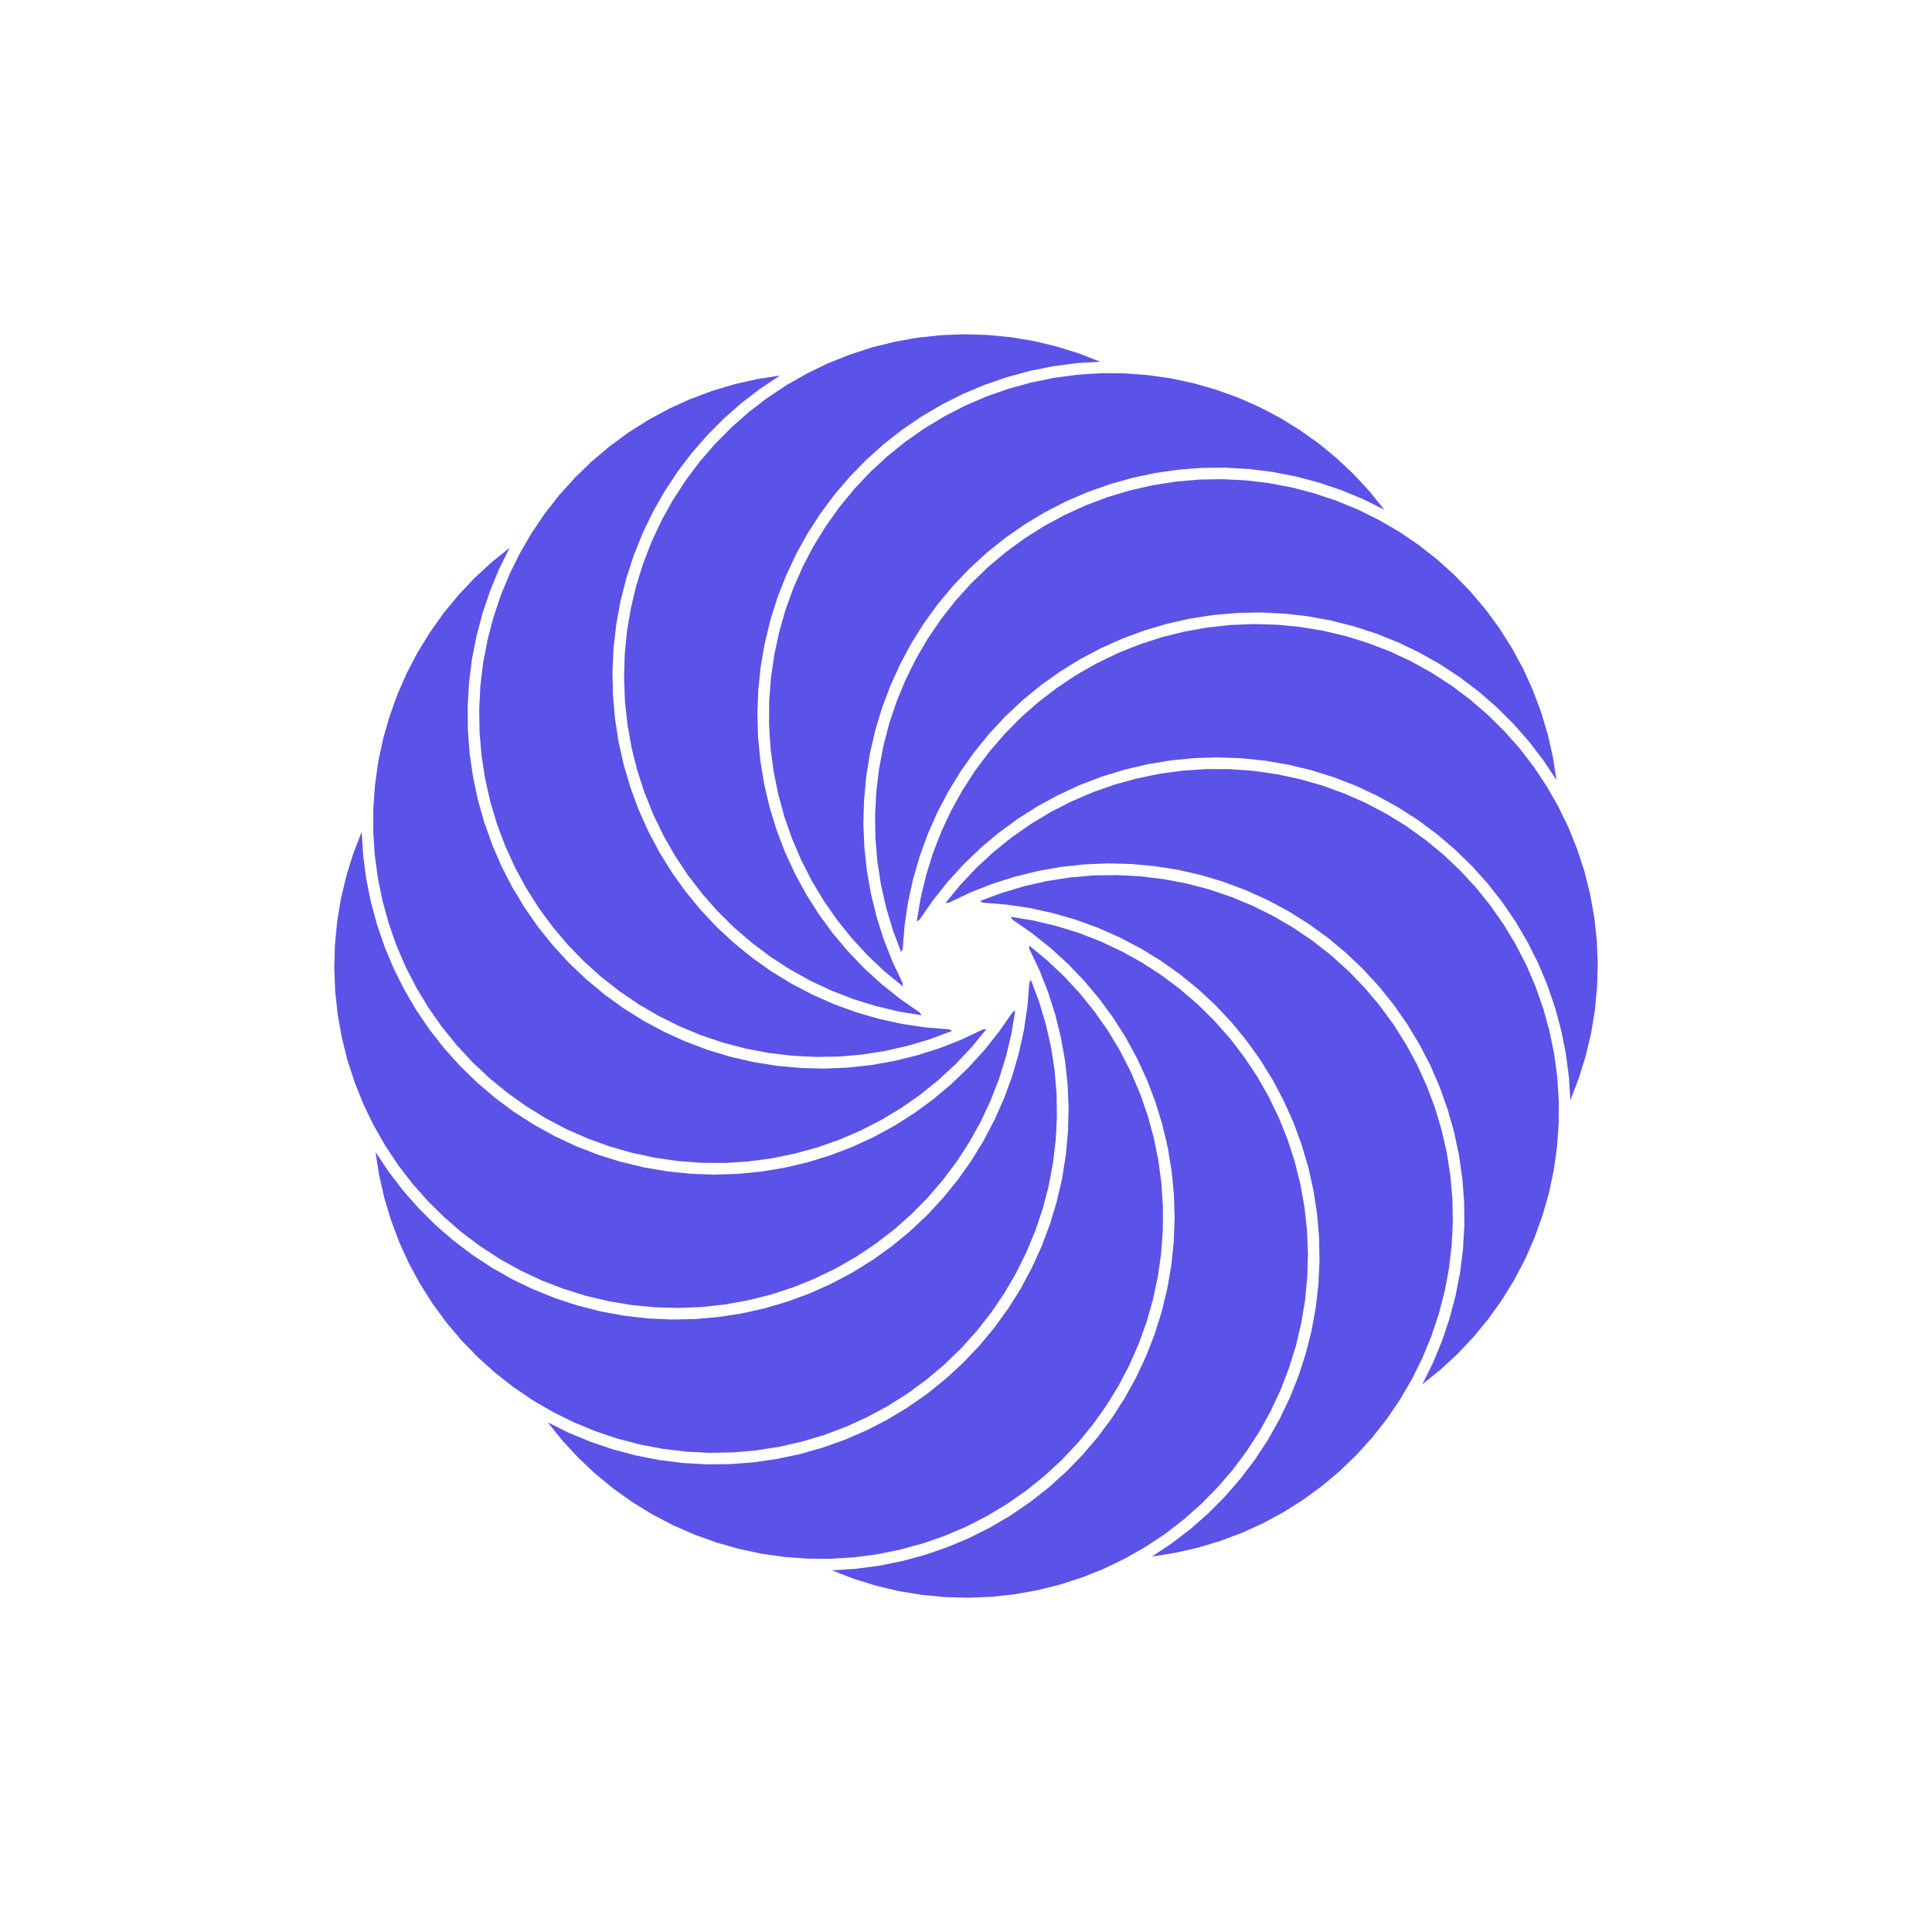 <?xml version="1.0" encoding="UTF-8"?>
<svg width="128pt" height="128pt" version="1.1" viewBox="0 0 128 128" xmlns="http://www.w3.org/2000/svg">
 <g fill="#5b52e8" fill-rule="evenodd">
  <path d="m59.816 65.352-1.195-0.98-1.125-1.062-1.051-1.137-0.969-1.203-0.887-1.27-0.797-1.324-0.703-1.379-0.609-1.422-0.512-1.461-0.406-1.492-0.309-1.516-0.203-1.531-0.098-1.543 0.008-1.547 0.113-1.543 0.219-1.531 0.324-1.512 0.422-1.488 0.527-1.457 0.621-1.414 0.719-1.371 0.812-1.316 0.898-1.258 0.98-1.195 1.062-1.125 1.137-1.051 1.203-0.969 1.27-0.887 1.324-0.797 1.375-0.707 1.422-0.609 1.461-0.508 1.492-0.41 1.516-0.309 1.531-0.203 1.547-0.098 1.543 0.008 1.543 0.113 1.531 0.215 1.516 0.324 1.484 0.426 1.457 0.523 1.414 0.621 1.371 0.719 1.316 0.812 1.262 0.895 1.195 0.984 1.125 1.059 1.051 1.137 0.969 1.203-1.402-0.695-1.445-0.598-1.484-0.5-1.512-0.402-1.535-0.301-1.555-0.195-1.562-0.09-1.562 0.012-1.562 0.117-1.547 0.223-1.531 0.324-1.508 0.426-1.473 0.523-1.438 0.621-1.391 0.719-1.34 0.809-1.285 0.895-1.219 0.98-1.152 1.059-1.078 1.133-1.004 1.203-0.918 1.27-0.832 1.324-0.738 1.379-0.648 1.426-0.551 1.465-0.453 1.496-0.352 1.527-0.246 1.547-0.145 1.555-0.043 1.566 0.066 1.562 0.168 1.559 0.273 1.539 0.375 1.52 0.473 1.492 0.574 1.457 0.672 1.414 0.012 0.227"/>
  <path d="m61.051 67.262-1.523-0.25-1.508-0.359-1.477-0.457-1.441-0.559-1.402-0.656-1.352-0.75-1.297-0.84-1.238-0.93-1.172-1.008-1.102-1.086-1.023-1.16-0.941-1.227-0.859-1.289-0.766-1.344-0.672-1.391-0.578-1.438-0.477-1.469-0.375-1.5-0.273-1.523-0.168-1.539-0.062-1.543 0.043-1.547 0.148-1.539 0.254-1.527 0.355-1.504 0.461-1.477 0.555-1.445 0.656-1.398 0.75-1.355 0.84-1.297 0.926-1.238 1.012-1.172 1.086-1.102 1.156-1.023 1.227-0.945 1.289-0.855 1.344-0.766 1.391-0.676 1.438-0.574 1.469-0.48 1.5-0.375 1.523-0.273 1.539-0.168 1.543-0.062 1.547 0.043 1.539 0.148 1.527 0.25 1.504 0.359 1.477 0.457 1.445 0.559-1.562 0.098-1.551 0.203-1.535 0.309-1.512 0.41-1.48 0.508-1.441 0.605-1.398 0.703-1.352 0.793-1.293 0.883-1.23 0.965-1.164 1.047-1.09 1.121-1.016 1.191-0.934 1.258-0.844 1.316-0.758 1.371-0.664 1.418-0.566 1.457-0.469 1.496-0.367 1.52-0.266 1.543-0.16 1.555-0.059 1.566 0.047 1.562 0.152 1.559 0.254 1.543 0.359 1.523 0.457 1.496 0.559 1.465 0.656 1.422 0.746 1.375 0.836 1.32 0.926 1.266 1.008 1.199 1.082 1.125 1.156 1.055 1.227 0.977 1.285 0.891 0.125 0.188"/>
  <path d="m63.078 68.301-1.449 0.543-1.48 0.441-1.508 0.344-1.527 0.238-1.543 0.133-1.547 0.023-1.543-0.078-1.535-0.184-1.52-0.285-1.5-0.391-1.465-0.492-1.43-0.594-1.387-0.688-1.332-0.777-1.281-0.871-1.215-0.953-1.152-1.039-1.074-1.109-0.996-1.184-0.914-1.246-0.828-1.309-0.734-1.359-0.641-1.406-0.547-1.449-0.441-1.48-0.344-1.512-0.238-1.527-0.133-1.539-0.027-1.547 0.078-1.547 0.184-1.535 0.289-1.52 0.391-1.496 0.492-1.465 0.59-1.43 0.688-1.387 0.777-1.336 0.871-1.281 0.953-1.215 1.035-1.148 1.113-1.078 1.18-0.996 1.246-0.914 1.309-0.828 1.359-0.738 1.406-0.641 1.449-0.543 1.48-0.445 1.512-0.344 1.527-0.238-1.305 0.871-1.242 0.949-1.176 1.035-1.102 1.109-1.027 1.18-0.945 1.246-0.863 1.309-0.77 1.363-0.68 1.41-0.582 1.453-0.484 1.484-0.387 1.52-0.281 1.539-0.18 1.555-0.074 1.562 0.031 1.566 0.133 1.559 0.238 1.547 0.34 1.527 0.445 1.5 0.539 1.469 0.641 1.43 0.73 1.383 0.824 1.332 0.91 1.273 0.992 1.211 1.07 1.141 1.148 1.066 1.211 0.984 1.277 0.906 1.336 0.816 1.387 0.727 1.434 0.633 1.469 0.535 1.504 0.434 1.531 0.336 1.547 0.23 1.559 0.125 0.203 0.105"/>
  <path d="m65.352 68.184-0.98 1.195-1.062 1.125-1.137 1.051-1.203 0.969-1.27 0.887-1.324 0.797-1.379 0.703-1.422 0.609-1.461 0.512-1.492 0.406-1.516 0.309-1.531 0.203-1.543 0.098-1.547-0.008-1.543-0.113-1.531-0.219-1.512-0.324-1.488-0.422-1.457-0.527-1.414-0.621-1.371-0.719-1.316-0.812-1.258-0.898-1.195-0.98-1.125-1.062-1.051-1.137-0.969-1.203-0.887-1.27-0.797-1.324-0.707-1.375-0.609-1.422-0.508-1.461-0.41-1.492-0.309-1.516-0.203-1.531-0.098-1.543 0.008-1.547 0.113-1.543 0.215-1.531 0.324-1.516 0.426-1.484 0.523-1.457 0.621-1.414 0.719-1.371 0.812-1.316 0.895-1.262 0.984-1.195 1.059-1.125 1.137-1.051 1.203-0.969-0.695 1.402-0.598 1.445-0.5 1.484-0.402 1.512-0.301 1.535-0.195 1.555-0.09 1.562 0.012 1.562 0.117 1.562 0.223 1.547 0.324 1.531 0.426 1.508 0.523 1.473 0.621 1.438 0.719 1.391 0.809 1.34 0.895 1.285 0.98 1.219 1.059 1.152 1.133 1.078 1.203 1.004 1.27 0.918 1.324 0.832 1.379 0.738 1.426 0.648 1.465 0.551 1.496 0.453 1.527 0.352 1.547 0.246 1.559 0.145 1.562 0.043 1.562-0.066 1.559-0.168 1.539-0.273 1.52-0.375 1.492-0.473 1.457-0.574 1.414-0.672 0.227-0.012"/>
  <path d="m67.262 66.949-0.25 1.523-0.359 1.508-0.457 1.477-0.559 1.441-0.656 1.402-0.75 1.352-0.84 1.297-0.93 1.238-1.008 1.172-1.086 1.102-1.16 1.023-1.227 0.941-1.289 0.859-1.344 0.766-1.391 0.672-1.438 0.578-1.469 0.477-1.5 0.375-1.523 0.273-1.539 0.168-1.543 0.062-1.547-0.043-1.539-0.148-1.527-0.254-1.504-0.355-1.477-0.461-1.445-0.555-1.398-0.656-1.355-0.75-1.297-0.84-1.238-0.926-1.172-1.012-1.102-1.086-1.023-1.156-0.945-1.227-0.855-1.289-0.766-1.344-0.676-1.391-0.574-1.438-0.48-1.469-0.375-1.5-0.273-1.523-0.168-1.539-0.062-1.543 0.043-1.547 0.148-1.539 0.25-1.527 0.359-1.504 0.457-1.477 0.559-1.445 0.098 1.562 0.203 1.551 0.309 1.535 0.41 1.512 0.508 1.48 0.605 1.441 0.703 1.398 0.793 1.352 0.883 1.293 0.965 1.23 1.047 1.164 1.121 1.09 1.191 1.016 1.258 0.934 1.316 0.844 1.371 0.758 1.418 0.664 1.457 0.566 1.496 0.469 1.52 0.367 1.543 0.266 1.555 0.16 1.566 0.059 1.562-0.047 1.559-0.152 1.543-0.254 1.523-0.359 1.496-0.457 1.465-0.559 1.422-0.656 1.375-0.746 1.32-0.836 1.266-0.926 1.199-1.008 1.125-1.082 1.055-1.156 0.977-1.227 0.891-1.285 0.188-0.125"/>
  <path d="m68.301 64.922 0.543 1.449 0.441 1.48 0.344 1.508 0.238 1.527 0.133 1.543 0.023 1.547-0.078 1.543-0.184 1.535-0.285 1.52-0.391 1.5-0.492 1.465-0.594 1.43-0.688 1.387-0.777 1.332-0.871 1.281-0.953 1.215-1.039 1.152-1.109 1.074-1.184 0.996-1.246 0.914-1.309 0.828-1.359 0.734-1.406 0.641-1.449 0.547-1.48 0.441-1.512 0.344-1.527 0.238-1.539 0.133-1.547 0.027-1.547-0.078-1.535-0.184-1.52-0.289-1.496-0.391-1.465-0.492-1.43-0.59-1.387-0.688-1.336-0.777-1.281-0.871-1.215-0.953-1.148-1.035-1.078-1.113-0.996-1.18-0.914-1.246-0.828-1.309-0.738-1.359-0.641-1.406-0.543-1.449-0.445-1.48-0.344-1.512-0.238-1.527 0.871 1.305 0.949 1.242 1.035 1.176 1.109 1.102 1.18 1.027 1.246 0.945 1.309 0.863 1.363 0.77 1.41 0.68 1.453 0.582 1.484 0.484 1.52 0.387 1.539 0.281 1.555 0.18 1.562 0.074 1.566-0.031 1.559-0.133 1.547-0.238 1.527-0.34 1.5-0.445 1.469-0.539 1.43-0.641 1.383-0.73 1.332-0.824 1.273-0.91 1.211-0.992 1.141-1.07 1.066-1.148 0.984-1.211 0.906-1.277 0.816-1.336 0.727-1.387 0.633-1.434 0.535-1.469 0.434-1.504 0.336-1.527 0.23-1.551 0.125-1.559 0.105-0.203"/>
  <path d="m68.184 62.648 1.195 0.98 1.125 1.062 1.051 1.137 0.969 1.203 0.887 1.27 0.797 1.324 0.703 1.379 0.609 1.422 0.512 1.461 0.406 1.492 0.309 1.516 0.203 1.531 0.098 1.543-0.008 1.547-0.113 1.543-0.219 1.531-0.324 1.512-0.422 1.488-0.527 1.457-0.621 1.414-0.719 1.371-0.812 1.316-0.898 1.258-0.98 1.195-1.062 1.125-1.137 1.051-1.203 0.969-1.27 0.887-1.324 0.797-1.375 0.707-1.422 0.609-1.461 0.508-1.492 0.41-1.516 0.309-1.531 0.203-1.547 0.098-1.543-0.008-1.543-0.113-1.531-0.215-1.516-0.324-1.484-0.426-1.457-0.523-1.414-0.621-1.371-0.719-1.316-0.809-1.262-0.898-1.195-0.984-1.125-1.059-1.051-1.137-0.969-1.203 1.402 0.695 1.445 0.598 1.484 0.5 1.512 0.402 1.535 0.301 1.555 0.195 1.562 0.09 1.562-0.012 1.562-0.117 1.547-0.223 1.531-0.324 1.508-0.426 1.473-0.523 1.438-0.621 1.391-0.719 1.34-0.809 1.285-0.895 1.219-0.98 1.152-1.059 1.078-1.133 1.004-1.203 0.918-1.27 0.832-1.324 0.738-1.379 0.648-1.426 0.551-1.465 0.453-1.496 0.352-1.527 0.246-1.547 0.145-1.555 0.043-1.566-0.066-1.562-0.168-1.559-0.273-1.539-0.375-1.52-0.473-1.492-0.574-1.457-0.672-1.414-0.012-0.227"/>
  <path d="m66.949 60.738 1.523 0.25 1.508 0.359 1.477 0.457 1.441 0.559 1.402 0.656 1.352 0.75 1.297 0.84 1.238 0.93 1.172 1.008 1.102 1.086 1.023 1.16 0.941 1.227 0.859 1.289 0.766 1.344 0.672 1.391 0.578 1.438 0.477 1.469 0.375 1.5 0.273 1.523 0.168 1.539 0.062 1.543-0.043 1.547-0.148 1.539-0.254 1.527-0.355 1.504-0.461 1.477-0.555 1.445-0.656 1.398-0.75 1.355-0.84 1.297-0.926 1.238-1.012 1.172-1.086 1.102-1.156 1.023-1.227 0.945-1.289 0.855-1.344 0.766-1.391 0.676-1.438 0.574-1.469 0.48-1.5 0.375-1.523 0.273-1.539 0.168-1.543 0.062-1.547-0.043-1.539-0.148-1.527-0.25-1.504-0.359-1.477-0.457-1.445-0.559 1.562-0.098 1.551-0.203 1.535-0.309 1.512-0.41 1.48-0.508 1.441-0.605 1.398-0.703 1.352-0.793 1.293-0.883 1.23-0.965 1.164-1.047 1.09-1.121 1.016-1.191 0.934-1.258 0.844-1.316 0.758-1.371 0.664-1.418 0.566-1.457 0.469-1.496 0.367-1.52 0.266-1.543 0.16-1.555 0.059-1.566-0.047-1.562-0.152-1.559-0.254-1.543-0.359-1.523-0.457-1.496-0.559-1.465-0.656-1.422-0.746-1.375-0.836-1.32-0.926-1.266-1.008-1.199-1.082-1.125-1.156-1.055-1.227-0.977-1.285-0.891-0.125-0.188"/>
  <path d="m64.922 59.699 1.449-0.543 1.48-0.441 1.508-0.344 1.527-0.238 1.543-0.133 1.547-0.023 1.543 0.078 1.535 0.184 1.52 0.285 1.5 0.391 1.465 0.492 1.43 0.594 1.387 0.688 1.332 0.777 1.281 0.871 1.215 0.953 1.152 1.039 1.074 1.109 0.996 1.184 0.914 1.246 0.828 1.309 0.734 1.359 0.641 1.406 0.547 1.449 0.441 1.48 0.344 1.512 0.238 1.527 0.133 1.539 0.027 1.547-0.078 1.547-0.184 1.535-0.289 1.52-0.391 1.496-0.492 1.465-0.59 1.43-0.688 1.387-0.777 1.336-0.871 1.281-0.953 1.215-1.035 1.148-1.113 1.078-1.18 0.996-1.246 0.914-1.309 0.828-1.359 0.738-1.406 0.641-1.449 0.543-1.48 0.445-1.512 0.344-1.527 0.238 1.305-0.871 1.242-0.949 1.176-1.035 1.102-1.109 1.027-1.18 0.945-1.246 0.863-1.309 0.77-1.363 0.68-1.41 0.582-1.453 0.484-1.484 0.387-1.52 0.281-1.539 0.18-1.555 0.074-1.562-0.031-1.566-0.133-1.559-0.238-1.547-0.34-1.527-0.445-1.5-0.539-1.469-0.641-1.43-0.73-1.383-0.824-1.332-0.91-1.273-0.992-1.211-1.07-1.141-1.148-1.066-1.211-0.984-1.277-0.906-1.336-0.816-1.387-0.727-1.434-0.633-1.469-0.535-1.504-0.434-1.527-0.336-1.551-0.23-1.559-0.125-0.203-0.105"/>
  <path d="m62.648 59.816 0.98-1.195 1.062-1.125 1.137-1.051 1.203-0.969 1.27-0.887 1.324-0.797 1.379-0.703 1.422-0.609 1.461-0.512 1.492-0.406 1.516-0.309 1.531-0.203 1.543-0.098 1.547 0.008 1.543 0.113 1.531 0.219 1.512 0.324 1.488 0.422 1.457 0.527 1.414 0.621 1.371 0.719 1.316 0.812 1.258 0.898 1.195 0.98 1.125 1.062 1.051 1.137 0.969 1.203 0.887 1.27 0.797 1.324 0.707 1.375 0.609 1.422 0.508 1.461 0.41 1.492 0.309 1.516 0.203 1.531 0.098 1.547-0.008 1.543-0.113 1.543-0.215 1.531-0.324 1.516-0.426 1.484-0.523 1.457-0.621 1.414-0.719 1.371-0.809 1.316-0.898 1.262-0.984 1.195-1.059 1.125-1.137 1.051-1.203 0.969 0.695-1.402 0.598-1.445 0.5-1.484 0.402-1.512 0.301-1.535 0.195-1.555 0.09-1.562-0.012-1.562-0.117-1.562-0.223-1.547-0.324-1.531-0.426-1.508-0.523-1.473-0.621-1.438-0.719-1.391-0.809-1.34-0.895-1.285-0.98-1.219-1.059-1.152-1.133-1.078-1.203-1.004-1.27-0.918-1.324-0.832-1.379-0.738-1.426-0.648-1.465-0.551-1.496-0.453-1.527-0.352-1.547-0.246-1.555-0.145-1.566-0.043-1.562 0.066-1.559 0.168-1.539 0.273-1.52 0.375-1.492 0.473-1.457 0.574-1.414 0.672-0.227 0.012"/>
  <path d="m60.738 61.051 0.25-1.523 0.359-1.508 0.457-1.477 0.559-1.441 0.656-1.402 0.75-1.352 0.84-1.297 0.93-1.238 1.008-1.172 1.086-1.102 1.16-1.023 1.227-0.941 1.289-0.859 1.344-0.766 1.391-0.672 1.438-0.578 1.469-0.477 1.5-0.375 1.523-0.273 1.539-0.168 1.543-0.062 1.547 0.043 1.539 0.148 1.527 0.254 1.504 0.355 1.477 0.461 1.445 0.555 1.398 0.656 1.355 0.75 1.297 0.84 1.238 0.926 1.172 1.012 1.102 1.086 1.023 1.156 0.945 1.227 0.855 1.289 0.766 1.344 0.676 1.391 0.574 1.438 0.48 1.469 0.375 1.5 0.273 1.523 0.168 1.539 0.062 1.543-0.043 1.547-0.148 1.539-0.25 1.527-0.359 1.504-0.457 1.477-0.559 1.445-0.098-1.562-0.203-1.551-0.309-1.535-0.41-1.512-0.508-1.48-0.605-1.441-0.703-1.398-0.793-1.352-0.883-1.293-0.965-1.23-1.047-1.164-1.121-1.09-1.191-1.016-1.258-0.934-1.316-0.844-1.371-0.758-1.418-0.664-1.457-0.566-1.496-0.469-1.52-0.367-1.543-0.266-1.555-0.16-1.566-0.059-1.562 0.047-1.559 0.152-1.543 0.254-1.523 0.359-1.496 0.457-1.465 0.559-1.422 0.656-1.375 0.746-1.32 0.836-1.266 0.926-1.199 1.008-1.125 1.082-1.055 1.156-0.977 1.227-0.891 1.285-0.188 0.125"/>
  <path d="m59.699 63.078-0.543-1.449-0.441-1.48-0.344-1.508-0.238-1.527-0.133-1.543-0.023-1.547 0.078-1.543 0.184-1.535 0.285-1.52 0.391-1.5 0.492-1.465 0.594-1.43 0.688-1.387 0.777-1.332 0.871-1.281 0.953-1.215 1.039-1.152 1.109-1.074 1.184-0.996 1.246-0.914 1.309-0.828 1.359-0.734 1.406-0.641 1.449-0.547 1.48-0.441 1.512-0.344 1.527-0.238 1.539-0.133 1.547-0.027 1.547 0.078 1.535 0.184 1.52 0.289 1.496 0.391 1.465 0.492 1.43 0.59 1.387 0.688 1.336 0.777 1.281 0.871 1.215 0.953 1.148 1.035 1.078 1.113 0.996 1.18 0.914 1.246 0.828 1.309 0.738 1.359 0.641 1.406 0.543 1.449 0.445 1.48 0.344 1.512 0.238 1.527-0.871-1.305-0.949-1.242-1.035-1.176-1.109-1.102-1.18-1.027-1.246-0.945-1.309-0.863-1.363-0.77-1.41-0.68-1.453-0.582-1.484-0.484-1.52-0.387-1.539-0.281-1.555-0.18-1.562-0.074-1.566 0.031-1.559 0.133-1.547 0.238-1.527 0.34-1.5 0.445-1.469 0.539-1.43 0.641-1.383 0.73-1.332 0.824-1.273 0.91-1.211 0.992-1.141 1.07-1.066 1.148-0.984 1.211-0.906 1.277-0.816 1.336-0.727 1.387-0.633 1.434-0.535 1.469-0.434 1.504-0.336 1.527-0.23 1.551-0.125 1.559-0.105 0.203"/>
 </g>
</svg>
